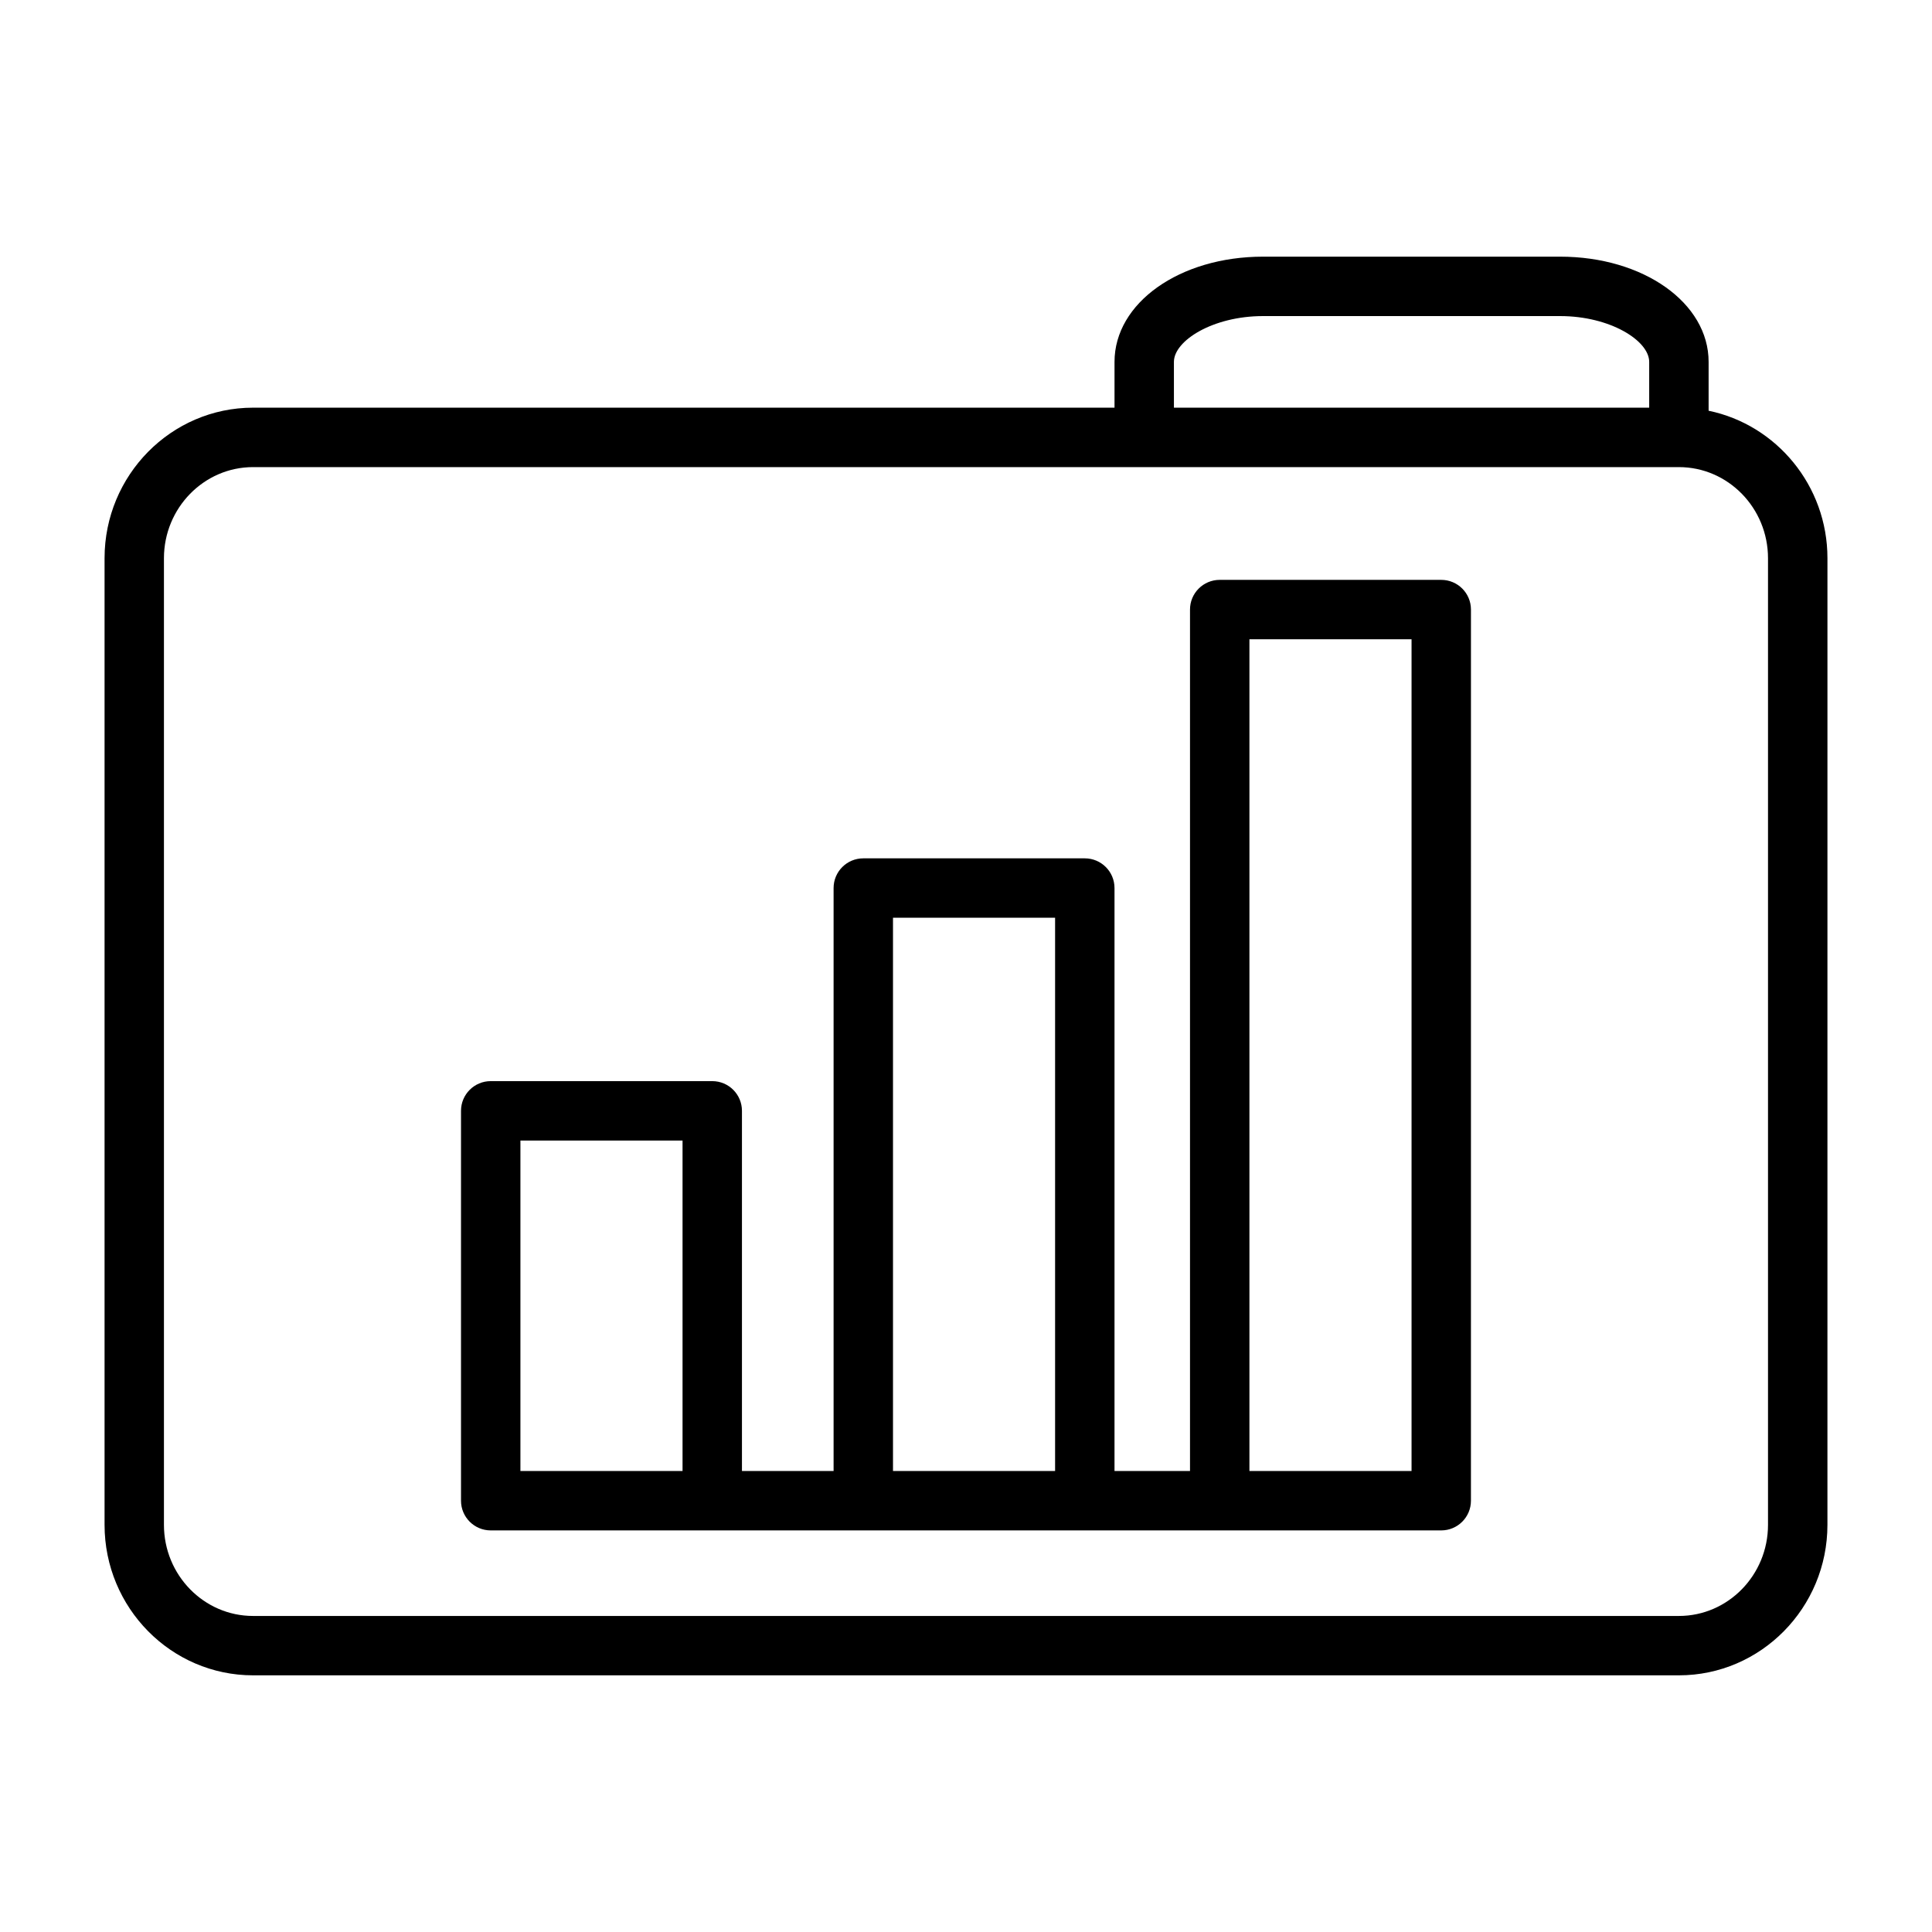 <?xml version="1.0" encoding="UTF-8"?>
<!-- Uploaded to: SVG Repo, www.svgrepo.com, Generator: SVG Repo Mixer Tools -->
<svg fill="#000000" width="800px" height="800px" version="1.1" viewBox="144 144 512 512" xmlns="http://www.w3.org/2000/svg">
 <path d="m596.8 252.85v-12.949c0-15.633-17.285-27.883-39.359-27.883h-78.723c-22.074 0-39.359 12.25-39.359 27.883v12.137h-228.29c-21.703 0-39.359 17.895-39.359 39.895v256.16c0 21.996 17.656 39.887 39.359 39.887h377.86c21.703 0 39.359-17.895 39.359-39.887l0.004-256.16c0-19.262-13.551-35.383-31.488-39.082zm-141.7-12.949c0-5.613 10.32-12.137 23.617-12.137h78.719c13.297 0 23.617 6.527 23.617 12.137v12.137h-125.95zm157.44 308.2c0 13.312-10.598 24.145-23.617 24.145h-377.86c-13.02 0-23.617-10.832-23.617-24.145v-256.16c0-13.312 10.598-24.152 23.617-24.152h377.86c13.02 0 23.617 10.832 23.617 24.152zm-86.594-250.43h-58.711c-4.352 0-7.871 3.527-7.871 7.871v228.29h-20.008v-154.49c0-4.344-3.519-7.871-7.871-7.871h-58.703c-4.352 0-7.871 3.527-7.871 7.871v154.49h-24.285v-95.449c0-4.344-3.519-7.871-7.871-7.871h-58.711c-4.352 0-7.871 3.527-7.871 7.871v103.32c0 4.344 3.519 7.871 7.871 7.871h251.9c4.352 0 7.871-3.527 7.871-7.871l0.004-236.16c0-4.348-3.519-7.871-7.875-7.871zm-244.03 236.16v-87.578h42.965v87.578zm98.738 0v-146.62h42.957v146.62zm94.457 0v-220.42h42.965v220.42z"/>
</svg>